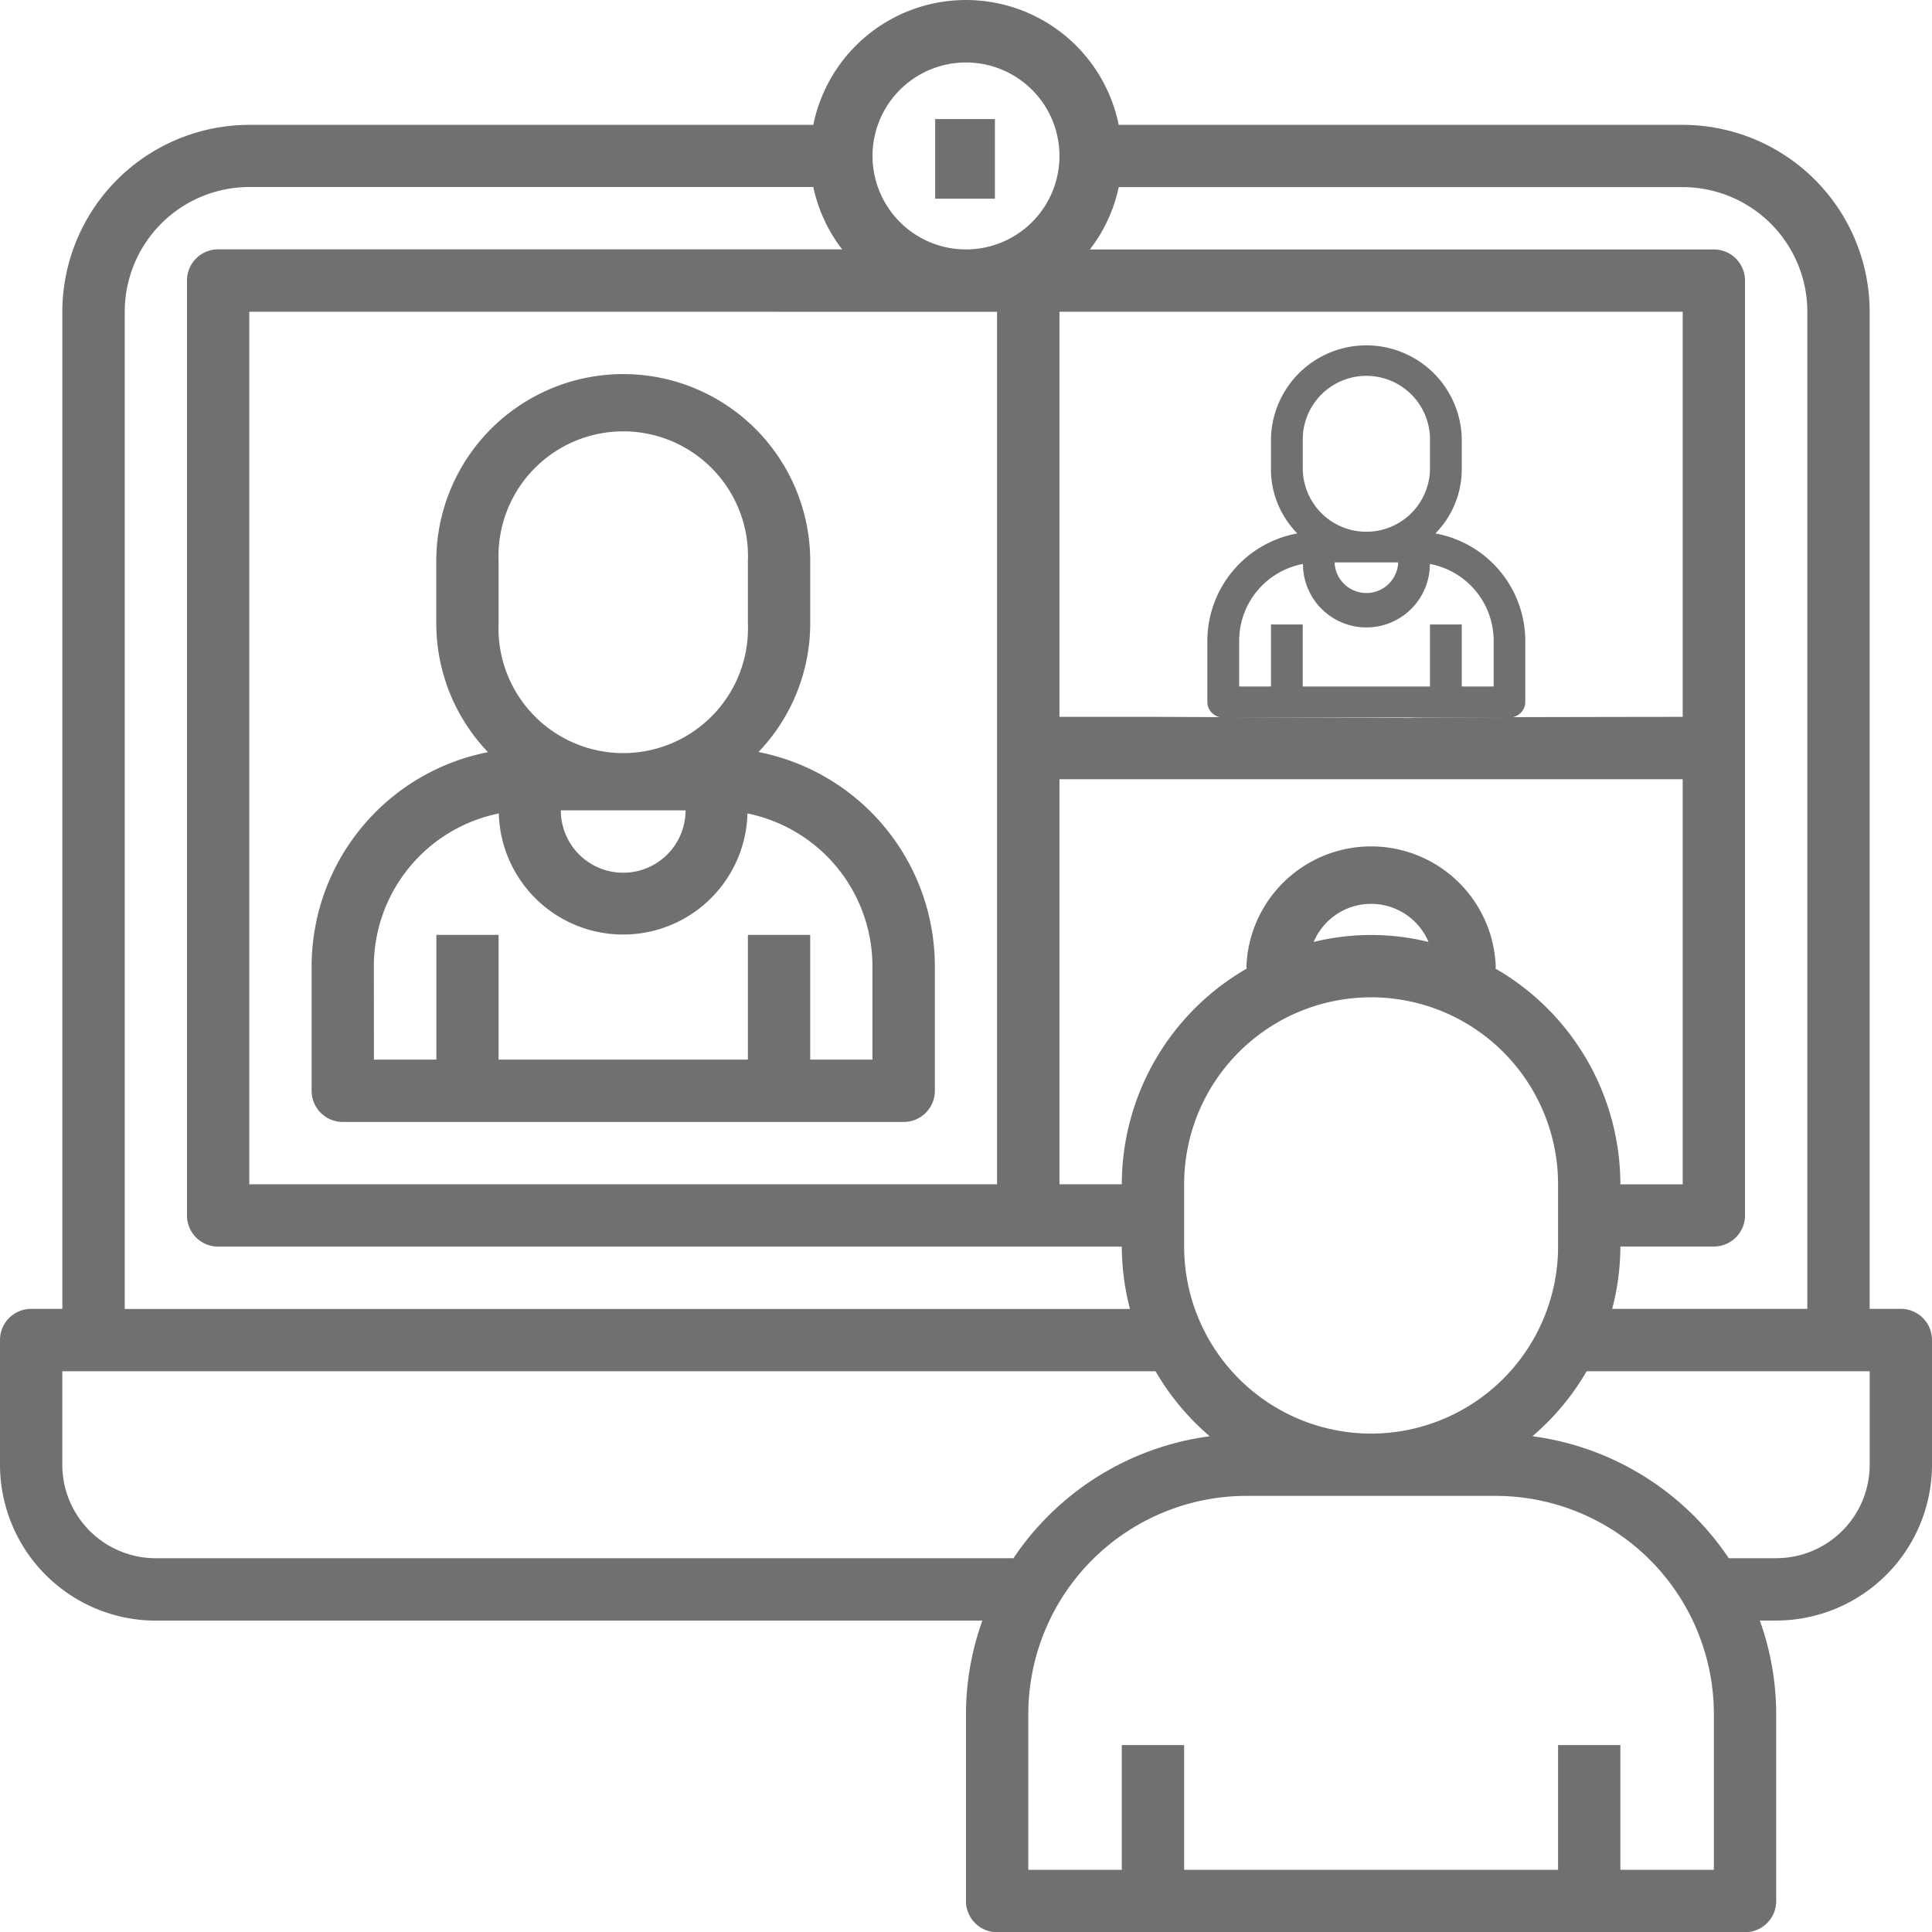 <svg id="Group_585" data-name="Group 585" xmlns="http://www.w3.org/2000/svg" width="88.278" height="88.285" viewBox="0 0 88.278 88.285">
  <rect id="Rectangle_276" data-name="Rectangle 276" width="2.729" height="3.638" transform="translate(42.731 5.441)" fill="#707070"/>
  <path id="Path_405" data-name="Path 405" d="M11.727,30.011H24.8a.718.718,0,0,0,.727-.709V26.467A5,5,0,0,0,21.419,21.6a4.179,4.179,0,0,0,1.206-2.929V17.253a4.361,4.361,0,0,0-8.719,0V18.67A4.179,4.179,0,0,0,15.112,21.6,5,5,0,0,0,11,26.467V29.3A.718.718,0,0,0,11.727,30.011Zm7.992-7.088a1.454,1.454,0,0,1-2.906,0Zm-4.359-5.67a2.907,2.907,0,0,1,5.813,0V18.67a2.907,2.907,0,0,1-5.813,0Zm-2.906,9.215a3.573,3.573,0,0,1,2.914-3.473,2.9,2.9,0,0,0,5.8,0,3.573,3.573,0,0,1,2.914,3.473v2.126H22.625V25.759H21.172v2.835H15.359V25.759H13.906v2.835H12.453Z" transform="translate(44.167 2.774)" fill="#707070"/>
  <path id="Path_395" data-name="Path 395" d="M87.854,60.8H86.43V15.24A8.552,8.552,0,0,0,77.887,6.7H52.116a7.119,7.119,0,0,0-13.954,0H12.391A8.552,8.552,0,0,0,3.848,15.24V60.8H2.424A1.424,1.424,0,0,0,1,62.227v5.7a7.128,7.128,0,0,0,7.119,7.119H45.886a12.723,12.723,0,0,0-.748,4.271v8.543a1.424,1.424,0,0,0,1.424,1.424H80.735a1.424,1.424,0,0,0,1.424-1.424V79.313a12.724,12.724,0,0,0-.748-4.271h.748a7.128,7.128,0,0,0,7.119-7.119v-5.7A1.424,1.424,0,0,0,87.854,60.8ZM83.582,15.24V60.8H74.665a11.324,11.324,0,0,0,.374-2.848h4.271a1.424,1.424,0,0,0,1.424-1.424V13.817a1.424,1.424,0,0,0-1.424-1.424H50.8a7.054,7.054,0,0,0,1.318-2.848H77.887A5.7,5.7,0,0,1,83.582,15.24ZM63.649,66.5a8.552,8.552,0,0,1-8.543-8.543V55.108a8.543,8.543,0,1,1,17.086,0v2.848A8.552,8.552,0,0,1,63.649,66.5ZM52.258,55.108H49.41V36.6H77.887v18.51H75.039a11.391,11.391,0,0,0-5.705-9.856c0-.037.01-.074.01-.111a5.7,5.7,0,0,0-11.391,0c0,.037.009.074.01.111a11.391,11.391,0,0,0-5.705,9.856Zm-5.7-39.867V55.108H12.391V15.24ZM77.887,33.75c-24.859.03-.157.1-24.077,0h-4.4V15.24H77.887ZM66.273,44.035a11,11,0,0,0-5.248,0,2.848,2.848,0,0,1,5.248,0ZM45.139,3.85a4.271,4.271,0,1,1-4.271,4.271A4.271,4.271,0,0,1,45.139,3.85ZM6.7,15.24a5.7,5.7,0,0,1,5.7-5.7H38.162a7.054,7.054,0,0,0,1.317,2.848H10.967a1.424,1.424,0,0,0-1.424,1.424V56.532a1.424,1.424,0,0,0,1.424,1.424H52.258a11.324,11.324,0,0,0,.374,2.848H6.7ZM8.119,72.194a4.271,4.271,0,0,1-4.272-4.271V63.651H53.8a11.465,11.465,0,0,0,2.476,2.97,12.824,12.824,0,0,0-8.969,5.573ZM79.311,86.432H75.039v-5.7H72.192v5.7H55.106v-5.7H52.258v5.7H47.986V79.313a9.978,9.978,0,0,1,9.967-9.967H69.344a9.978,9.978,0,0,1,9.967,9.967Zm7.119-18.51a4.272,4.272,0,0,1-4.271,4.271H79.991a12.824,12.824,0,0,0-8.97-5.573,11.465,11.465,0,0,0,2.477-2.97H86.43Z" transform="translate(-1 -0.995)" fill="#707070"/>
  <path id="Path_396" data-name="Path 396" d="M12.424,47.172H38.053a1.424,1.424,0,0,0,1.424-1.424v-5.7a9.981,9.981,0,0,0-8.059-9.779,8.5,8.5,0,0,0,2.364-5.883V21.543a8.543,8.543,0,1,0-17.086,0v2.848a8.5,8.5,0,0,0,2.364,5.884A9.981,9.981,0,0,0,11,40.053v5.7A1.424,1.424,0,0,0,12.424,47.172ZM28.086,32.934a2.848,2.848,0,1,1-5.7,0ZM19.543,21.543a5.7,5.7,0,1,1,11.391,0v2.848a5.7,5.7,0,1,1-11.391,0Zm-5.7,18.51a7.131,7.131,0,0,1,5.71-6.977,5.683,5.683,0,0,0,11.362,0,7.131,7.131,0,0,1,5.71,6.977v4.271H33.781v-5.7H30.934v5.7H19.543v-5.7H16.7v5.7H13.848Z" transform="translate(3.239 4.093)" fill="#707070"/>
</svg>
